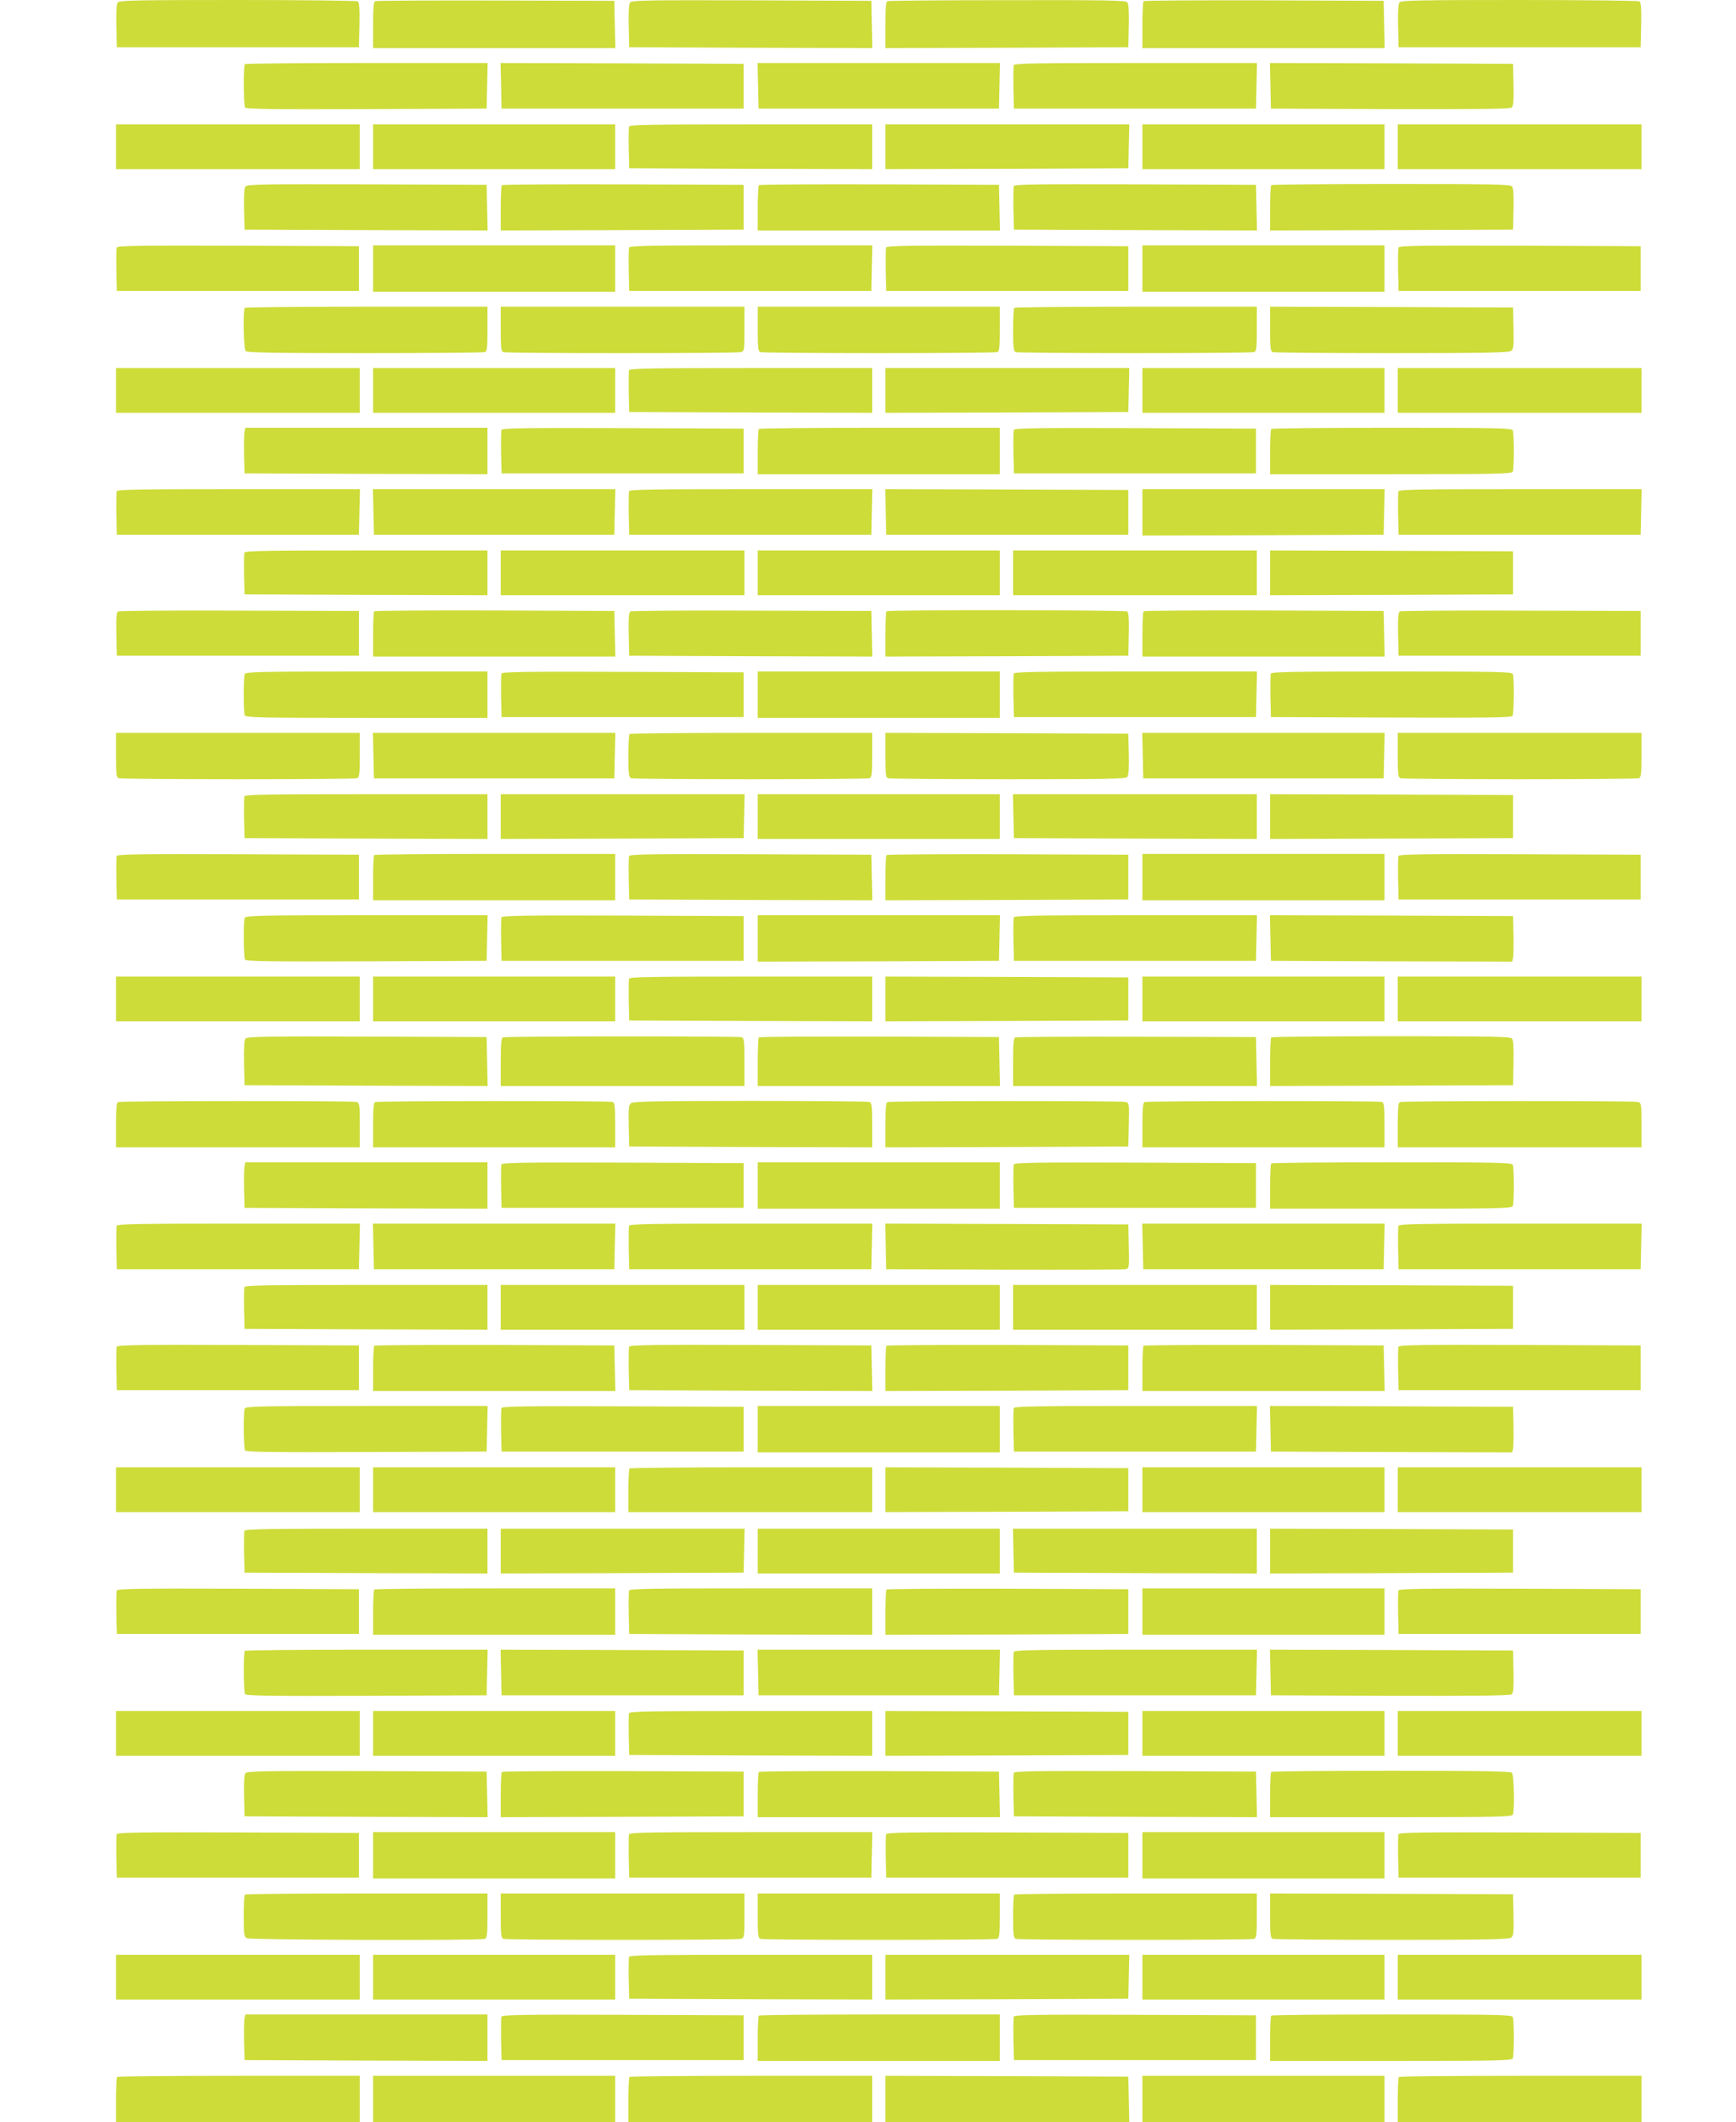 <?xml version="1.0" standalone="no"?>
<!DOCTYPE svg PUBLIC "-//W3C//DTD SVG 20010904//EN"
 "http://www.w3.org/TR/2001/REC-SVG-20010904/DTD/svg10.dtd">
<svg version="1.0" xmlns="http://www.w3.org/2000/svg"
 width="1047pt" height="1280pt" viewBox="0 0 1047 1280"
 preserveAspectRatio="xMidYMid meet">
<g transform="translate(0,1280) scale(0.1,-0.1)"
fill="#cddc39" stroke="none">
<path d="M711 12786 c-8 -9 -11 -56 -9 -142 l3 -129 730 0 730 0 3 134 c2 101
-1 136 -10 143 -7 4 -333 8 -724 8 -595 0 -713 -2 -723 -14z"/>
<path d="M2263 12793 c-10 -3 -13 -42 -13 -144 l0 -139 730 0 731 0 -3 143 -3
142 -715 2 c-393 1 -721 -1 -727 -4z"/>
<path d="M3801 12786 c-8 -9 -11 -56 -9 -142 l3 -129 733 -3 733 -2 -3 142 -3
143 -721 3 c-607 2 -723 0 -733 -12z"/>
<path d="M5353 12793 c-10 -3 -13 -42 -13 -144 l0 -139 733 2 732 3 3 129 c2
86 -1 133 -9 142 -10 12 -127 14 -723 13 -391 0 -717 -3 -723 -6z"/>
<path d="M6897 12793 c-4 -3 -7 -69 -7 -145 l0 -138 730 0 731 0 -3 143 -3
142 -721 3 c-396 1 -724 -1 -727 -5z"/>
<path d="M8441 12786 c-8 -9 -11 -56 -9 -142 l3 -129 730 0 730 0 3 134 c2
101 -1 136 -10 143 -7 4 -333 8 -724 8 -595 0 -713 -2 -723 -14z"/>
<path d="M1477 12413 c-10 -9 -8 -245 1 -261 7 -10 160 -12 733 -10 l724 3 3
138 3 137 -729 0 c-401 0 -732 -3 -735 -7z"/>
<path d="M3022 12283 l3 -138 730 0 730 0 0 135 0 135 -733 3 -733 2 3 -137z"/>
<path d="M4572 12283 l3 -138 725 0 725 0 3 138 3 137 -731 0 -731 0 3 -137z"/>
<path d="M6114 12407 c-2 -7 -3 -69 -2 -138 l3 -124 730 0 730 0 3 138 3 137
-731 0 c-592 0 -732 -2 -736 -13z"/>
<path d="M7662 12283 l3 -138 719 -3 c531 -1 722 1 733 9 10 9 13 40 11 138
l-3 126 -733 3 -733 2 3 -137z"/>
<path d="M700 11915 l0 -135 735 0 735 0 0 135 0 135 -735 0 -735 0 0 -135z"/>
<path d="M2250 11915 l0 -135 730 0 730 0 0 135 0 135 -730 0 -730 0 0 -135z"/>
<path d="M3794 12037 c-2 -7 -3 -67 -2 -133 l3 -119 733 -3 732 -2 0 135 0
135 -730 0 c-593 0 -732 -2 -736 -13z"/>
<path d="M5340 11915 l0 -135 733 2 732 3 3 133 3 132 -736 0 -735 0 0 -135z"/>
<path d="M6890 11915 l0 -135 730 0 730 0 0 135 0 135 -730 0 -730 0 0 -135z"/>
<path d="M8430 11915 l0 -135 735 0 735 0 0 135 0 135 -735 0 -735 0 0 -135z"/>
<path d="M1481 11676 c-8 -9 -11 -55 -9 -137 l3 -124 733 -3 733 -2 -3 137 -3
138 -721 3 c-608 2 -723 0 -733 -12z"/>
<path d="M3027 11683 c-4 -3 -7 -66 -7 -140 l0 -133 733 2 732 3 0 135 0 135
-726 3 c-399 1 -729 -1 -732 -5z"/>
<path d="M4577 11683 c-4 -3 -7 -66 -7 -140 l0 -133 730 0 731 0 -3 138 -3
137 -721 3 c-396 1 -724 -1 -727 -5z"/>
<path d="M6114 11677 c-2 -7 -3 -69 -2 -138 l3 -124 733 -3 733 -2 -3 137 -3
138 -728 3 c-593 2 -729 0 -733 -11z"/>
<path d="M7667 11683 c-4 -3 -7 -66 -7 -140 l0 -133 733 2 732 3 3 124 c2 82
-1 128 -9 137 -10 12 -128 14 -729 14 -394 0 -720 -3 -723 -7z"/>
<path d="M704 11307 c-2 -7 -3 -69 -2 -138 l3 -124 730 0 730 0 0 135 0 135
-728 3 c-593 2 -729 0 -733 -11z"/>
<path d="M2250 11180 l0 -140 730 0 730 0 0 140 0 140 -730 0 -730 0 0 -140z"/>
<path d="M3794 11307 c-2 -7 -3 -69 -2 -138 l3 -124 730 0 730 0 3 138 3 137
-731 0 c-592 0 -732 -2 -736 -13z"/>
<path d="M5344 11307 c-2 -7 -3 -69 -2 -138 l3 -124 730 0 730 0 0 135 0 135
-728 3 c-593 2 -729 0 -733 -11z"/>
<path d="M6890 11180 l0 -140 730 0 730 0 0 140 0 140 -730 0 -730 0 0 -140z"/>
<path d="M8434 11307 c-2 -7 -3 -69 -2 -138 l3 -124 730 0 730 0 0 135 0 135
-728 3 c-593 2 -729 0 -733 -11z"/>
<path d="M1477 10943 c-13 -12 -8 -248 5 -261 9 -9 182 -12 719 -12 389 0 714
3 723 6 14 5 16 27 16 140 l0 134 -728 0 c-401 0 -732 -3 -735 -7z"/>
<path d="M3020 10816 c0 -113 2 -135 16 -140 20 -8 1402 -8 1432 0 21 6 22 10
22 140 l0 134 -735 0 -735 0 0 -134z"/>
<path d="M4570 10816 c0 -113 2 -135 16 -140 9 -3 330 -6 714 -6 384 0 705 3
714 6 14 5 16 27 16 140 l0 134 -730 0 -730 0 0 -134z"/>
<path d="M6117 10943 c-4 -3 -7 -64 -7 -134 0 -106 3 -128 16 -133 9 -3 332
-6 719 -6 387 0 710 3 719 6 14 5 16 27 16 140 l0 134 -728 0 c-401 0 -732 -3
-735 -7z"/>
<path d="M7660 10816 c0 -113 2 -135 16 -140 9 -3 332 -6 718 -6 549 0 706 3
719 13 15 11 17 28 15 137 l-3 125 -732 3 -733 2 0 -134z"/>
<path d="M700 10445 l0 -135 735 0 735 0 0 135 0 135 -735 0 -735 0 0 -135z"/>
<path d="M2250 10445 l0 -135 730 0 730 0 0 135 0 135 -730 0 -730 0 0 -135z"/>
<path d="M3794 10567 c-2 -7 -3 -67 -2 -133 l3 -119 733 -3 732 -2 0 135 0
135 -730 0 c-593 0 -732 -2 -736 -13z"/>
<path d="M5340 10445 l0 -135 733 2 732 3 3 133 3 132 -736 0 -735 0 0 -135z"/>
<path d="M6890 10445 l0 -135 730 0 730 0 0 135 0 135 -730 0 -730 0 0 -135z"/>
<path d="M8430 10445 l0 -135 735 0 735 0 0 135 0 135 -735 0 -735 0 0 -135z"/>
<path d="M1475 10198 c-3 -13 -4 -75 -3 -138 l3 -115 733 -3 732 -2 0 140 0
140 -730 0 -730 0 -5 -22z"/>
<path d="M3024 10207 c-2 -7 -3 -69 -2 -138 l3 -124 730 0 730 0 0 135 0 135
-728 3 c-593 2 -729 0 -733 -11z"/>
<path d="M4577 10213 c-4 -3 -7 -66 -7 -140 l0 -133 730 0 730 0 0 140 0 140
-723 0 c-398 0 -727 -3 -730 -7z"/>
<path d="M6114 10207 c-2 -7 -3 -69 -2 -138 l3 -124 730 0 730 0 0 135 0 135
-728 3 c-593 2 -729 0 -733 -11z"/>
<path d="M7667 10213 c-4 -3 -7 -66 -7 -140 l0 -133 729 0 c655 0 729 2 735
16 3 9 6 64 6 124 0 60 -3 115 -6 124 -6 14 -79 16 -728 16 -398 0 -726 -3
-729 -7z"/>
<path d="M704 9837 c-2 -7 -3 -69 -2 -138 l3 -124 730 0 730 0 3 138 3 137
-731 0 c-592 0 -732 -2 -736 -13z"/>
<path d="M2252 9713 l3 -138 725 0 725 0 3 138 3 137 -731 0 -731 0 3 -137z"/>
<path d="M3794 9837 c-2 -7 -3 -69 -2 -138 l3 -124 730 0 730 0 3 138 3 137
-731 0 c-592 0 -732 -2 -736 -13z"/>
<path d="M5342 9713 l3 -138 730 0 730 0 0 135 0 135 -733 3 -733 2 3 -137z"/>
<path d="M6890 9710 l0 -140 728 2 727 3 3 138 3 137 -731 0 -730 0 0 -140z"/>
<path d="M8434 9837 c-2 -7 -3 -69 -2 -138 l3 -124 730 0 730 0 3 138 3 137
-731 0 c-592 0 -732 -2 -736 -13z"/>
<path d="M1474 9467 c-2 -7 -3 -67 -2 -133 l3 -119 733 -3 732 -2 0 135 0 135
-730 0 c-593 0 -732 -2 -736 -13z"/>
<path d="M3020 9345 l0 -135 735 0 735 0 0 135 0 135 -735 0 -735 0 0 -135z"/>
<path d="M4570 9345 l0 -135 730 0 730 0 0 135 0 135 -730 0 -730 0 0 -135z"/>
<path d="M6110 9345 l0 -135 735 0 735 0 0 135 0 135 -735 0 -735 0 0 -135z"/>
<path d="M7660 9345 l0 -135 733 2 732 3 0 130 0 130 -732 3 -733 2 0 -135z"/>
<path d="M712 9112 c-9 -7 -12 -41 -10 -138 l3 -129 730 0 730 0 0 135 0 135
-720 2 c-396 2 -726 -1 -733 -5z"/>
<path d="M2257 9113 c-4 -3 -7 -66 -7 -140 l0 -133 730 0 731 0 -3 138 -3 137
-721 3 c-396 1 -724 -1 -727 -5z"/>
<path d="M3802 9112 c-9 -7 -12 -41 -10 -138 l3 -129 733 -3 733 -2 -3 137 -3
138 -720 2 c-396 2 -726 -1 -733 -5z"/>
<path d="M5347 9113 c-4 -3 -7 -66 -7 -140 l0 -133 733 2 732 3 3 129 c2 97
-1 131 -10 138 -15 9 -1442 11 -1451 1z"/>
<path d="M6897 9113 c-4 -3 -7 -66 -7 -140 l0 -133 730 0 731 0 -3 138 -3 137
-721 3 c-396 1 -724 -1 -727 -5z"/>
<path d="M8442 9112 c-9 -7 -12 -41 -10 -138 l3 -129 730 0 730 0 0 135 0 135
-720 2 c-396 2 -726 -1 -733 -5z"/>
<path d="M1476 8734 c-8 -20 -8 -228 0 -248 6 -14 80 -16 735 -16 l729 0 0
140 0 140 -729 0 c-655 0 -729 -2 -735 -16z"/>
<path d="M3024 8737 c-2 -7 -3 -69 -2 -138 l3 -124 730 0 730 0 0 135 0 135
-728 3 c-593 2 -729 0 -733 -11z"/>
<path d="M4570 8610 l0 -140 730 0 730 0 0 140 0 140 -730 0 -730 0 0 -140z"/>
<path d="M6114 8737 c-2 -7 -3 -69 -2 -138 l3 -124 730 0 730 0 3 138 3 137
-731 0 c-592 0 -732 -2 -736 -13z"/>
<path d="M7664 8737 c-2 -7 -3 -69 -2 -138 l3 -124 724 -3 c573 -2 726 0 733
10 9 15 11 229 2 252 -6 14 -79 16 -730 16 -587 0 -726 -2 -730 -13z"/>
<path d="M700 8246 c0 -113 2 -135 16 -140 9 -3 332 -6 719 -6 387 0 710 3
719 6 14 5 16 27 16 140 l0 134 -735 0 -735 0 0 -134z"/>
<path d="M2252 8243 l3 -138 725 0 725 0 3 138 3 137 -731 0 -731 0 3 -137z"/>
<path d="M3797 8373 c-4 -3 -7 -64 -7 -134 0 -106 3 -128 16 -133 9 -3 332 -6
719 -6 387 0 710 3 719 6 14 5 16 27 16 140 l0 134 -728 0 c-401 0 -732 -3
-735 -7z"/>
<path d="M5340 8246 c0 -113 2 -135 16 -140 9 -3 334 -6 724 -6 592 0 709 2
719 14 8 9 11 55 9 137 l-3 124 -732 3 -733 2 0 -134z"/>
<path d="M6892 8243 l3 -138 725 0 725 0 3 138 3 137 -731 0 -731 0 3 -137z"/>
<path d="M8430 8246 c0 -113 2 -135 16 -140 9 -3 332 -6 719 -6 387 0 710 3
719 6 14 5 16 27 16 140 l0 134 -735 0 -735 0 0 -134z"/>
<path d="M1474 7997 c-2 -7 -3 -67 -2 -133 l3 -119 733 -3 732 -2 0 135 0 135
-730 0 c-593 0 -732 -2 -736 -13z"/>
<path d="M3020 7875 l0 -135 733 2 732 3 3 133 3 132 -736 0 -735 0 0 -135z"/>
<path d="M4570 7875 l0 -135 730 0 730 0 0 135 0 135 -730 0 -730 0 0 -135z"/>
<path d="M6112 7878 l3 -133 733 -3 732 -2 0 135 0 135 -735 0 -736 0 3 -132z"/>
<path d="M7660 7875 l0 -135 733 2 732 3 0 130 0 130 -732 3 -733 2 0 -135z"/>
<path d="M704 7637 c-2 -7 -3 -69 -2 -138 l3 -124 730 0 730 0 0 135 0 135
-728 3 c-593 2 -729 0 -733 -11z"/>
<path d="M2257 7643 c-4 -3 -7 -66 -7 -140 l0 -133 730 0 730 0 0 140 0 140
-723 0 c-398 0 -727 -3 -730 -7z"/>
<path d="M3794 7637 c-2 -7 -3 -69 -2 -138 l3 -124 733 -3 733 -2 -3 137 -3
138 -728 3 c-593 2 -729 0 -733 -11z"/>
<path d="M5347 7643 c-4 -3 -7 -66 -7 -140 l0 -133 733 2 732 3 0 135 0 135
-726 3 c-399 1 -729 -1 -732 -5z"/>
<path d="M6890 7510 l0 -140 730 0 730 0 0 140 0 140 -730 0 -730 0 0 -140z"/>
<path d="M8434 7637 c-2 -7 -3 -69 -2 -138 l3 -124 730 0 730 0 0 135 0 135
-728 3 c-593 2 -729 0 -733 -11z"/>
<path d="M1476 7264 c-9 -23 -7 -237 2 -252 7 -10 160 -12 733 -10 l724 3 3
138 3 137 -730 0 c-655 0 -729 -2 -735 -16z"/>
<path d="M3024 7267 c-2 -7 -3 -69 -2 -138 l3 -124 730 0 730 0 0 135 0 135
-728 3 c-593 2 -729 0 -733 -11z"/>
<path d="M4570 7140 l0 -140 728 2 727 3 3 138 3 137 -731 0 -730 0 0 -140z"/>
<path d="M6114 7267 c-2 -7 -3 -69 -2 -138 l3 -124 730 0 730 0 3 138 3 137
-731 0 c-592 0 -732 -2 -736 -13z"/>
<path d="M7662 7143 l3 -138 727 -3 728 -2 5 22 c3 13 4 75 3 138 l-3 115
-733 3 -733 2 3 -137z"/>
<path d="M700 6775 l0 -135 735 0 735 0 0 135 0 135 -735 0 -735 0 0 -135z"/>
<path d="M2250 6775 l0 -135 730 0 730 0 0 135 0 135 -730 0 -730 0 0 -135z"/>
<path d="M3794 6897 c-2 -7 -3 -67 -2 -133 l3 -119 733 -3 732 -2 0 135 0 135
-730 0 c-593 0 -732 -2 -736 -13z"/>
<path d="M5340 6775 l0 -135 733 2 732 3 0 130 0 130 -732 3 -733 2 0 -135z"/>
<path d="M6890 6775 l0 -135 730 0 730 0 0 135 0 135 -730 0 -730 0 0 -135z"/>
<path d="M8430 6775 l0 -135 735 0 735 0 0 135 0 135 -735 0 -735 0 0 -135z"/>
<path d="M1481 6536 c-8 -9 -11 -57 -9 -147 l3 -134 733 -3 733 -2 -3 147 -3
148 -721 3 c-607 2 -723 0 -733 -12z"/>
<path d="M3033 6543 c-10 -3 -13 -43 -13 -149 l0 -144 735 0 735 0 0 144 c0
122 -2 145 -16 150 -19 7 -1423 7 -1441 -1z"/>
<path d="M4577 6543 c-4 -3 -7 -71 -7 -150 l0 -143 730 0 731 0 -3 148 -3 147
-721 3 c-396 1 -724 -1 -727 -5z"/>
<path d="M6123 6543 c-10 -3 -13 -43 -13 -149 l0 -144 735 0 736 0 -3 148 -3
147 -720 2 c-396 1 -726 -1 -732 -4z"/>
<path d="M7667 6543 c-4 -3 -7 -71 -7 -150 l0 -143 733 2 732 3 3 134 c2 90
-1 138 -9 147 -10 12 -129 14 -729 14 -394 0 -720 -3 -723 -7z"/>
<path d="M713 6153 c-10 -3 -13 -41 -13 -139 l0 -134 735 0 735 0 0 134 c0
130 -1 134 -22 140 -27 7 -1418 7 -1435 -1z"/>
<path d="M2263 6153 c-10 -3 -13 -41 -13 -139 l0 -134 730 0 730 0 0 134 c0
113 -2 135 -16 140 -19 7 -1413 7 -1431 -1z"/>
<path d="M3807 6147 c-15 -11 -17 -28 -15 -137 l3 -125 733 -3 732 -2 0 134
c0 113 -2 135 -16 140 -9 3 -332 6 -718 6 -549 0 -706 -3 -719 -13z"/>
<path d="M5353 6153 c-10 -3 -13 -41 -13 -139 l0 -134 733 2 732 3 3 131 c3
129 2 132 -20 138 -27 7 -1417 7 -1435 -1z"/>
<path d="M6903 6153 c-10 -3 -13 -41 -13 -139 l0 -134 730 0 730 0 0 134 c0
113 -2 135 -16 140 -19 7 -1413 7 -1431 -1z"/>
<path d="M8443 6153 c-10 -3 -13 -41 -13 -139 l0 -134 735 0 735 0 0 134 c0
130 -1 134 -22 140 -27 7 -1418 7 -1435 -1z"/>
<path d="M1475 5768 c-3 -13 -4 -75 -3 -138 l3 -115 733 -3 732 -2 0 140 0
140 -730 0 -730 0 -5 -22z"/>
<path d="M3024 5777 c-2 -7 -3 -69 -2 -138 l3 -124 730 0 730 0 0 135 0 135
-728 3 c-593 2 -729 0 -733 -11z"/>
<path d="M4570 5650 l0 -140 730 0 730 0 0 140 0 140 -730 0 -730 0 0 -140z"/>
<path d="M6114 5777 c-2 -7 -3 -69 -2 -138 l3 -124 730 0 730 0 0 135 0 135
-728 3 c-593 2 -729 0 -733 -11z"/>
<path d="M7667 5783 c-4 -3 -7 -66 -7 -140 l0 -133 729 0 c655 0 729 2 735 16
3 9 6 64 6 124 0 60 -3 115 -6 124 -6 14 -79 16 -728 16 -398 0 -726 -3 -729
-7z"/>
<path d="M704 5407 c-2 -7 -3 -69 -2 -138 l3 -124 730 0 730 0 3 138 3 137
-731 0 c-592 0 -732 -2 -736 -13z"/>
<path d="M2252 5283 l3 -138 725 0 725 0 3 138 3 137 -731 0 -731 0 3 -137z"/>
<path d="M3794 5407 c-2 -7 -3 -69 -2 -138 l3 -124 730 0 730 0 3 138 3 137
-731 0 c-592 0 -732 -2 -736 -13z"/>
<path d="M5342 5283 l3 -138 710 -3 c391 -1 720 0 733 3 22 5 23 7 20 138 l-3
132 -733 3 -733 2 3 -137z"/>
<path d="M6892 5283 l3 -138 725 0 725 0 3 138 3 137 -731 0 -731 0 3 -137z"/>
<path d="M8434 5407 c-2 -7 -3 -69 -2 -138 l3 -124 730 0 730 0 3 138 3 137
-731 0 c-592 0 -732 -2 -736 -13z"/>
<path d="M1474 5037 c-2 -7 -3 -67 -2 -133 l3 -119 733 -3 732 -2 0 135 0 135
-730 0 c-593 0 -732 -2 -736 -13z"/>
<path d="M3020 4915 l0 -135 735 0 735 0 0 135 0 135 -735 0 -735 0 0 -135z"/>
<path d="M4570 4915 l0 -135 730 0 730 0 0 135 0 135 -730 0 -730 0 0 -135z"/>
<path d="M6110 4915 l0 -135 735 0 735 0 0 135 0 135 -735 0 -735 0 0 -135z"/>
<path d="M7660 4915 l0 -135 733 2 732 3 0 130 0 130 -732 3 -733 2 0 -135z"/>
<path d="M704 4677 c-2 -7 -3 -69 -2 -138 l3 -124 730 0 730 0 0 135 0 135
-728 3 c-593 2 -729 0 -733 -11z"/>
<path d="M2257 4683 c-4 -3 -7 -66 -7 -140 l0 -133 730 0 731 0 -3 138 -3 137
-721 3 c-396 1 -724 -1 -727 -5z"/>
<path d="M3794 4677 c-2 -7 -3 -69 -2 -138 l3 -124 733 -3 733 -2 -3 137 -3
138 -728 3 c-593 2 -729 0 -733 -11z"/>
<path d="M5347 4683 c-4 -3 -7 -66 -7 -140 l0 -133 733 2 732 3 0 135 0 135
-726 3 c-399 1 -729 -1 -732 -5z"/>
<path d="M6897 4683 c-4 -3 -7 -66 -7 -140 l0 -133 730 0 731 0 -3 138 -3 137
-721 3 c-396 1 -724 -1 -727 -5z"/>
<path d="M8434 4677 c-2 -7 -3 -69 -2 -138 l3 -124 730 0 730 0 0 135 0 135
-728 3 c-593 2 -729 0 -733 -11z"/>
<path d="M1476 4304 c-9 -23 -7 -237 2 -252 7 -10 160 -12 733 -10 l724 3 3
138 3 137 -730 0 c-655 0 -729 -2 -735 -16z"/>
<path d="M3024 4307 c-2 -7 -3 -69 -2 -138 l3 -124 730 0 730 0 0 135 0 135
-728 3 c-593 2 -729 0 -733 -11z"/>
<path d="M4570 4180 l0 -140 730 0 730 0 0 140 0 140 -730 0 -730 0 0 -140z"/>
<path d="M6114 4307 c-2 -7 -3 -69 -2 -138 l3 -124 730 0 730 0 3 138 3 137
-731 0 c-592 0 -732 -2 -736 -13z"/>
<path d="M7662 4183 l3 -138 727 -3 728 -2 5 22 c3 13 4 75 3 138 l-3 115
-733 3 -733 2 3 -137z"/>
<path d="M700 3815 l0 -135 735 0 735 0 0 135 0 135 -735 0 -735 0 0 -135z"/>
<path d="M2250 3815 l0 -135 730 0 730 0 0 135 0 135 -730 0 -730 0 0 -135z"/>
<path d="M3797 3943 c-4 -3 -7 -64 -7 -135 l0 -128 735 0 735 0 0 135 0 135
-728 0 c-401 0 -732 -3 -735 -7z"/>
<path d="M5340 3815 l0 -135 733 2 732 3 0 130 0 130 -732 3 -733 2 0 -135z"/>
<path d="M6890 3815 l0 -135 730 0 730 0 0 135 0 135 -730 0 -730 0 0 -135z"/>
<path d="M8430 3815 l0 -135 735 0 735 0 0 135 0 135 -735 0 -735 0 0 -135z"/>
<path d="M1474 3567 c-2 -7 -3 -67 -2 -133 l3 -119 733 -3 732 -2 0 135 0 135
-730 0 c-593 0 -732 -2 -736 -13z"/>
<path d="M3020 3445 l0 -135 733 2 732 3 3 133 3 132 -736 0 -735 0 0 -135z"/>
<path d="M4570 3445 l0 -135 730 0 730 0 0 135 0 135 -730 0 -730 0 0 -135z"/>
<path d="M6112 3448 l3 -133 733 -3 732 -2 0 135 0 135 -735 0 -736 0 3 -132z"/>
<path d="M7660 3445 l0 -135 733 2 732 3 0 130 0 130 -732 3 -733 2 0 -135z"/>
<path d="M704 3207 c-2 -7 -3 -69 -2 -138 l3 -124 730 0 730 0 0 135 0 135
-728 3 c-593 2 -729 0 -733 -11z"/>
<path d="M2257 3213 c-4 -3 -7 -66 -7 -140 l0 -133 730 0 730 0 0 140 0 140
-723 0 c-398 0 -727 -3 -730 -7z"/>
<path d="M3794 3207 c-2 -7 -3 -69 -2 -138 l3 -124 733 -3 732 -2 0 140 0 140
-730 0 c-592 0 -732 -2 -736 -13z"/>
<path d="M5347 3213 c-4 -3 -7 -66 -7 -140 l0 -133 733 2 732 3 0 135 0 135
-726 3 c-399 1 -729 -1 -732 -5z"/>
<path d="M6890 3080 l0 -140 730 0 730 0 0 140 0 140 -730 0 -730 0 0 -140z"/>
<path d="M8434 3207 c-2 -7 -3 -69 -2 -138 l3 -124 730 0 730 0 0 135 0 135
-728 3 c-593 2 -729 0 -733 -11z"/>
<path d="M1477 2843 c-10 -9 -8 -245 1 -261 7 -10 160 -12 733 -10 l724 3 3
138 3 137 -729 0 c-401 0 -732 -3 -735 -7z"/>
<path d="M3022 2713 l3 -138 730 0 730 0 0 135 0 135 -733 3 -733 2 3 -137z"/>
<path d="M4572 2713 l3 -138 725 0 725 0 3 138 3 137 -731 0 -731 0 3 -137z"/>
<path d="M6114 2837 c-2 -7 -3 -69 -2 -138 l3 -124 730 0 730 0 3 138 3 137
-731 0 c-592 0 -732 -2 -736 -13z"/>
<path d="M7662 2713 l3 -138 719 -3 c531 -1 722 1 733 9 10 9 13 40 11 138
l-3 126 -733 3 -733 2 3 -137z"/>
<path d="M700 2345 l0 -135 735 0 735 0 0 135 0 135 -735 0 -735 0 0 -135z"/>
<path d="M2250 2345 l0 -135 730 0 730 0 0 135 0 135 -730 0 -730 0 0 -135z"/>
<path d="M3794 2467 c-2 -7 -3 -67 -2 -133 l3 -119 733 -3 732 -2 0 135 0 135
-730 0 c-593 0 -732 -2 -736 -13z"/>
<path d="M5340 2345 l0 -135 733 2 732 3 0 130 0 130 -732 3 -733 2 0 -135z"/>
<path d="M6890 2345 l0 -135 730 0 730 0 0 135 0 135 -730 0 -730 0 0 -135z"/>
<path d="M8430 2345 l0 -135 735 0 735 0 0 135 0 135 -735 0 -735 0 0 -135z"/>
<path d="M1481 2106 c-8 -9 -11 -55 -9 -137 l3 -124 733 -3 733 -2 -3 137 -3
138 -721 3 c-608 2 -723 0 -733 -12z"/>
<path d="M3027 2113 c-4 -3 -7 -66 -7 -140 l0 -133 733 2 732 3 0 135 0 135
-726 3 c-399 1 -729 -1 -732 -5z"/>
<path d="M4577 2113 c-4 -3 -7 -66 -7 -140 l0 -133 730 0 731 0 -3 138 -3 137
-721 3 c-396 1 -724 -1 -727 -5z"/>
<path d="M6114 2107 c-2 -7 -3 -69 -2 -138 l3 -124 733 -3 733 -2 -3 137 -3
138 -728 3 c-593 2 -729 0 -733 -11z"/>
<path d="M7667 2113 c-4 -3 -7 -66 -7 -140 l0 -133 729 0 c655 0 729 2 735 16
12 30 7 239 -6 252 -9 9 -185 12 -728 12 -394 0 -720 -3 -723 -7z"/>
<path d="M704 1737 c-2 -7 -3 -69 -2 -138 l3 -124 730 0 730 0 0 135 0 135
-728 3 c-593 2 -729 0 -733 -11z"/>
<path d="M2250 1610 l0 -140 730 0 730 0 0 140 0 140 -730 0 -730 0 0 -140z"/>
<path d="M3794 1737 c-2 -7 -3 -69 -2 -138 l3 -124 730 0 730 0 3 138 3 137
-731 0 c-592 0 -732 -2 -736 -13z"/>
<path d="M5344 1737 c-2 -7 -3 -69 -2 -138 l3 -124 730 0 730 0 0 135 0 135
-728 3 c-593 2 -729 0 -733 -11z"/>
<path d="M6890 1610 l0 -140 730 0 730 0 0 140 0 140 -730 0 -730 0 0 -140z"/>
<path d="M8434 1737 c-2 -7 -3 -69 -2 -138 l3 -124 730 0 730 0 0 135 0 135
-728 3 c-593 2 -729 0 -733 -11z"/>
<path d="M1477 1373 c-4 -3 -7 -62 -7 -129 0 -112 2 -124 19 -134 21 -11 1406
-15 1435 -4 14 5 16 27 16 140 l0 134 -728 0 c-401 0 -732 -3 -735 -7z"/>
<path d="M3020 1246 c0 -113 2 -135 16 -140 20 -8 1402 -8 1432 0 21 6 22 10
22 140 l0 134 -735 0 -735 0 0 -134z"/>
<path d="M4570 1246 c0 -113 2 -135 16 -140 20 -8 1408 -8 1428 0 14 5 16 27
16 140 l0 134 -730 0 -730 0 0 -134z"/>
<path d="M6117 1373 c-4 -3 -7 -64 -7 -134 0 -106 3 -128 16 -133 20 -8 1418
-8 1438 0 14 5 16 27 16 140 l0 134 -728 0 c-401 0 -732 -3 -735 -7z"/>
<path d="M7660 1246 c0 -113 2 -135 16 -140 9 -3 332 -6 718 -6 549 0 706 3
719 13 15 11 17 28 15 137 l-3 125 -732 3 -733 2 0 -134z"/>
<path d="M700 875 l0 -135 735 0 735 0 0 135 0 135 -735 0 -735 0 0 -135z"/>
<path d="M2250 875 l0 -135 730 0 730 0 0 135 0 135 -730 0 -730 0 0 -135z"/>
<path d="M3794 997 c-2 -7 -3 -67 -2 -133 l3 -119 733 -3 732 -2 0 135 0 135
-730 0 c-593 0 -732 -2 -736 -13z"/>
<path d="M5340 875 l0 -135 733 2 732 3 3 133 3 132 -736 0 -735 0 0 -135z"/>
<path d="M6890 875 l0 -135 730 0 730 0 0 135 0 135 -730 0 -730 0 0 -135z"/>
<path d="M8430 875 l0 -135 735 0 735 0 0 135 0 135 -735 0 -735 0 0 -135z"/>
<path d="M1475 628 c-3 -13 -4 -75 -3 -138 l3 -115 733 -3 732 -2 0 140 0 140
-730 0 -730 0 -5 -22z"/>
<path d="M3024 637 c-2 -7 -3 -69 -2 -138 l3 -124 730 0 730 0 0 135 0 135
-728 3 c-593 2 -729 0 -733 -11z"/>
<path d="M4577 643 c-4 -3 -7 -66 -7 -140 l0 -133 730 0 730 0 0 140 0 140
-723 0 c-398 0 -727 -3 -730 -7z"/>
<path d="M6114 637 c-2 -7 -3 -69 -2 -138 l3 -124 730 0 730 0 0 135 0 135
-728 3 c-593 2 -729 0 -733 -11z"/>
<path d="M7667 643 c-4 -3 -7 -66 -7 -140 l0 -133 729 0 c655 0 729 2 735 16
3 9 6 64 6 124 0 60 -3 115 -6 124 -6 14 -79 16 -728 16 -398 0 -726 -3 -729
-7z"/>
<path d="M707 273 c-4 -3 -7 -66 -7 -140 l0 -133 735 0 735 0 0 140 0 140
-728 0 c-401 0 -732 -3 -735 -7z"/>
<path d="M2250 140 l0 -140 730 0 730 0 0 140 0 140 -730 0 -730 0 0 -140z"/>
<path d="M3797 273 c-4 -3 -7 -66 -7 -140 l0 -133 735 0 735 0 0 140 0 140
-728 0 c-401 0 -732 -3 -735 -7z"/>
<path d="M5340 140 l0 -140 735 0 736 0 -3 137 -3 138 -732 3 -733 2 0 -140z"/>
<path d="M6890 140 l0 -140 730 0 730 0 0 140 0 140 -730 0 -730 0 0 -140z"/>
<path d="M8437 273 c-4 -3 -7 -66 -7 -140 l0 -133 735 0 735 0 0 140 0 140
-728 0 c-401 0 -732 -3 -735 -7z"/>
</g>
</svg>
